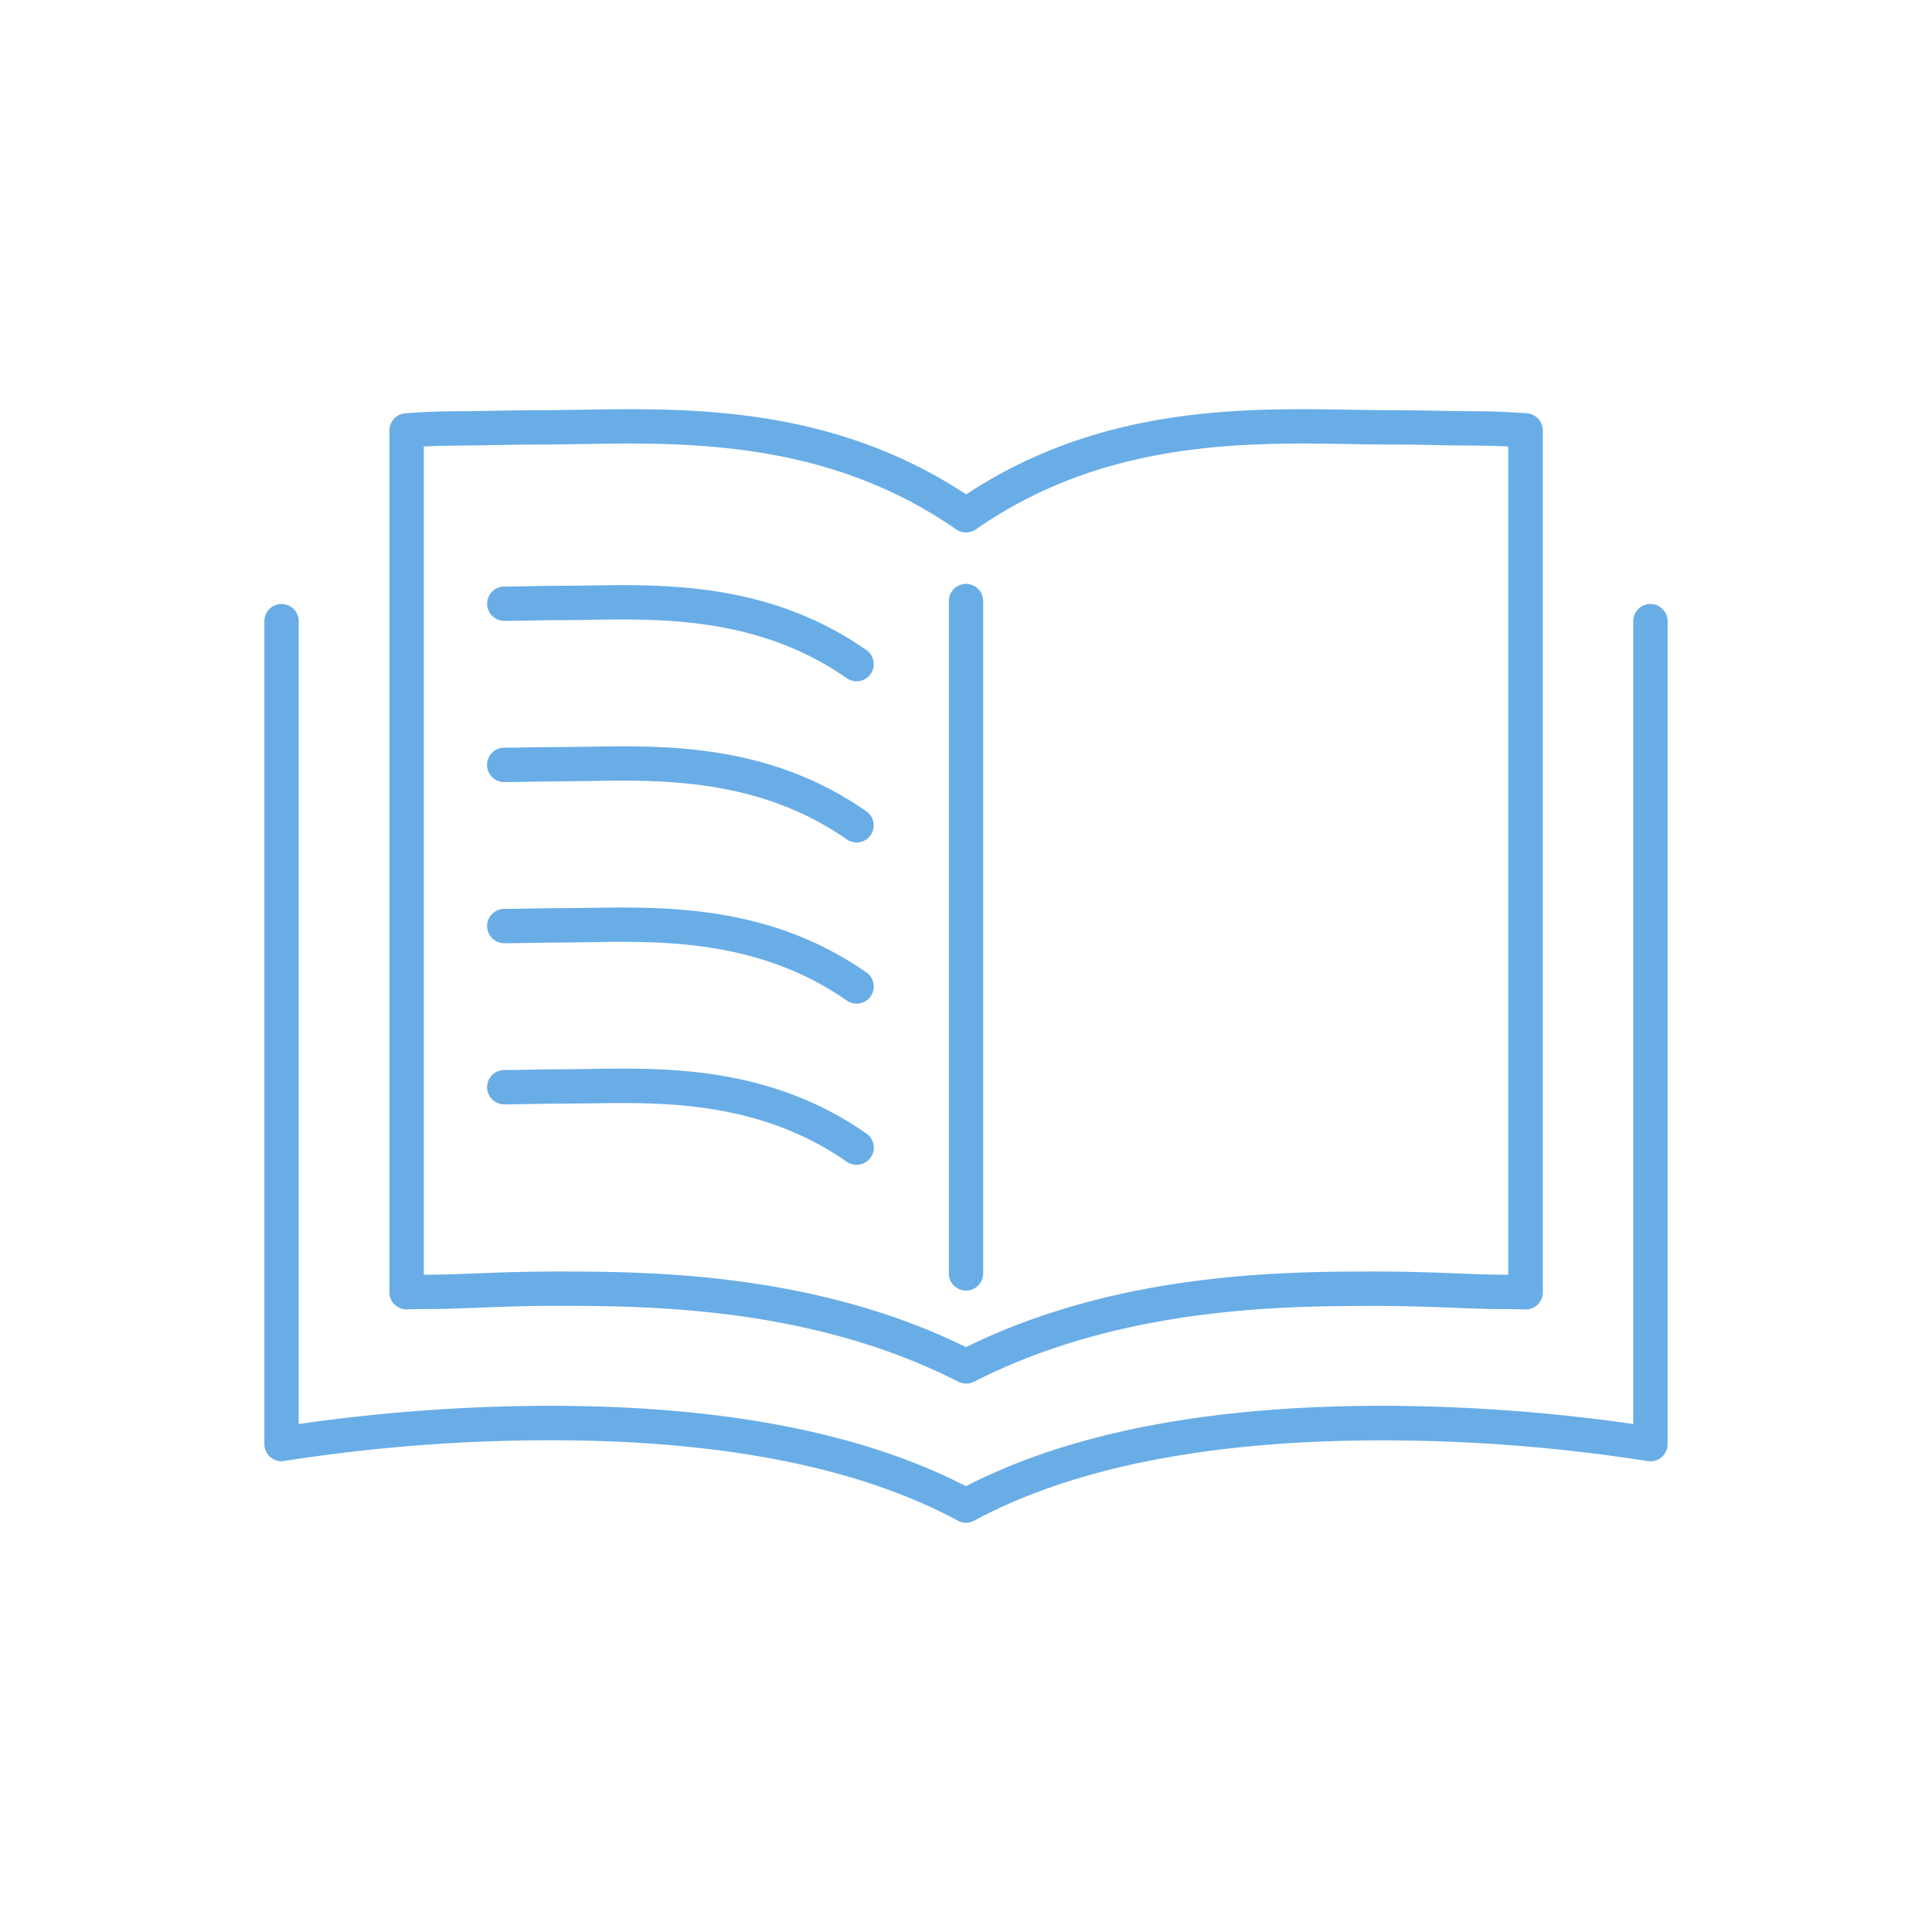 <svg xmlns="http://www.w3.org/2000/svg" width="90" height="90" viewBox="0 0 90 90"><rect width="90" height="90" fill="none"/><g transform="translate(-238 -273)"><path d="M283,337.452a.813.813,0,0,1-.363-.088c-6.907-3.532-14.629-3.532-18.777-3.532-1.436,0-2.715.051-3.742.091-.794.031-1.48.056-2.055.056-.383,0-.753.005-1.1.017h0a.8.8,0,0,1-.823-.774V293.057a.8.8,0,0,1,.73-.8c.534-.046,1.406-.1,2.529-.1.485,0,1.032-.01,1.611-.022.684-.013,1.458-.028,2.277-.028.556,0,1.147-.01,1.776-.02.749-.013,1.507-.025,2.3-.025,4.723,0,10.263.463,15.538,3.9l.107.07.107-.07c5.274-3.439,10.812-3.9,15.534-3.9.789,0,1.547.012,2.267.024.654.011,1.25.021,1.808.021.819,0,1.593.015,2.277.028.579.012,1.125.022,1.611.022,1.122,0,1.995.056,2.53.1a.8.8,0,0,1,.729.8V333.2a.8.8,0,0,1-.8.8c-.372-.012-.741-.017-1.125-.017-.569,0-1.248-.025-2.033-.055-1.049-.041-2.328-.092-3.763-.092-4.149,0-11.871,0-18.778,3.533a.814.814,0,0,1-.363.086Zm-19.143-5.219c4.168,0,11.928,0,19.056,3.48l.086.043.086-.043c7.128-3.48,14.887-3.48,19.056-3.48,1.43,0,2.731.049,3.776.089.807.032,1.48.058,2.021.058h.324V293.8l-.186-.009c-.495-.024-1.113-.031-1.816-.038-.407,0-.842-.01-1.3-.018-.74-.014-1.477-.028-2.245-.028-.58,0-1.188-.01-1.832-.021-.694-.012-1.424-.024-2.183-.024-4.7,0-10.182.475-15.243,4a.8.8,0,0,1-.915,0c-5.059-3.521-10.546-4-15.245-4-.759,0-1.488.012-2.18.024-.644.011-1.251.021-1.83.021-.8,0-1.57.014-2.246.028-.464.009-.907.014-1.321.019-.693.007-1.3.014-1.793.037l-.187.009V332.38h.323c.54,0,1.214-.026,1.993-.057C261.131,332.282,262.43,332.233,263.858,332.233Z" fill="#69ade6"/><path d="M283,343.938a.815.815,0,0,1-.381-.1c-4.6-2.486-10.987-3.746-18.995-3.746a80.3,80.3,0,0,0-12.368.964.768.768,0,0,1-.142.014.8.8,0,0,1-.787-.66.822.822,0,0,1-.012-.141V301.936a.8.8,0,0,1,1.6,0v37.4l.223-.031a82.988,82.988,0,0,1,10.444-.809c.362-.005.722-.008,1.078-.008,7.973,0,14.449,1.246,19.25,3.7l.089.046.089-.046c4.8-2.457,11.288-3.7,19.279-3.7.347,0,.695,0,1.049.008a82.988,82.988,0,0,1,10.444.809l.223.031v-37.4a.8.8,0,0,1,1.6,0v38.338a.8.8,0,0,1-.8.8.822.822,0,0,1-.141-.012,79.726,79.726,0,0,0-12.368-.964c-8.009,0-14.4,1.26-19,3.745A.808.808,0,0,1,283,343.938Z" fill="#69ade6"/><path d="M283,333.119a.8.8,0,0,1-.8-.8V301a.8.8,0,0,1,1.6,0v31.319A.8.8,0,0,1,283,333.119Z" fill="#69ade6"/><path d="M277.9,327.261a.791.791,0,0,1-.456-.144c-3.461-2.409-7.23-2.733-10.46-2.733-.526,0-1.032.008-1.512.016l-.2,0c-.375,0-.733.011-1.073.011-.564,0-1.072.01-1.562.019-.473.009-.823.016-1.143.016a.8.8,0,1,1-.008-1.6c.346,0,.717-.007,1.12-.015.475-.009,1.011-.02,1.582-.02.395,0,.817-.006,1.259-.014.506-.009,1.035-.017,1.586-.017,3.454,0,7.5.359,11.327,3.023a.8.8,0,0,1-.39,1.456Z" fill="#69ade6"/><path d="M277.9,319.751a.787.787,0,0,1-.455-.143c-3.462-2.409-7.232-2.734-10.463-2.734-.525,0-1.03.009-1.509.017-.517.008-1,.013-1.453.017-.486.005-.942.008-1.381.017s-.8.015-1.146.015a.8.8,0,0,1,0-1.6c.312,0,.653-.007,1.02-.014.571-.011,1.111-.021,1.683-.021.353,0,.724-.006,1.113-.013l.138,0c.512-.008,1.027-.016,1.564-.016,3.464,0,7.523.359,11.348,3.023a.8.8,0,0,1,.2,1.114.8.8,0,0,1-.593.34Z" fill="#69ade6"/><path d="M277.9,312.243a.79.79,0,0,1-.456-.143c-3.461-2.409-7.23-2.734-10.46-2.734-.526,0-1.032.009-1.512.016-.518.009-2.395.026-2.834.034-.414.008-.8.016-1.146.016a.8.8,0,1,1-.008-1.6c.342,0,.707-.007,1.1-.015l.1,0c.456-.009.968-.018,1.508-.018.4,0,.811-.007,1.251-.014.5-.009,1.036-.018,1.589-.018,3.453,0,7.5.36,11.323,3.024a.8.8,0,0,1-.39,1.455Z" fill="#69ade6"/><path d="M277.9,304.735a.791.791,0,0,1-.456-.144c-3.462-2.409-7.235-2.734-10.469-2.734-.522,0-1.023.008-1.5.016-.453.008-.878.015-1.28.015-.547,0-1.05.01-1.536.019-.435.009-.818.016-1.166.016a.8.8,0,0,1,0-1.6c.339,0,.711-.007,1.115-.015.476-.009,1.016-.02,1.587-.02.4,0,.813-.007,1.252-.014.513-.008,1.028-.016,1.564-.016,3.465,0,7.523.359,11.348,3.023a.8.8,0,0,1-.408,1.455Z" fill="#69ade6"/></g></svg>